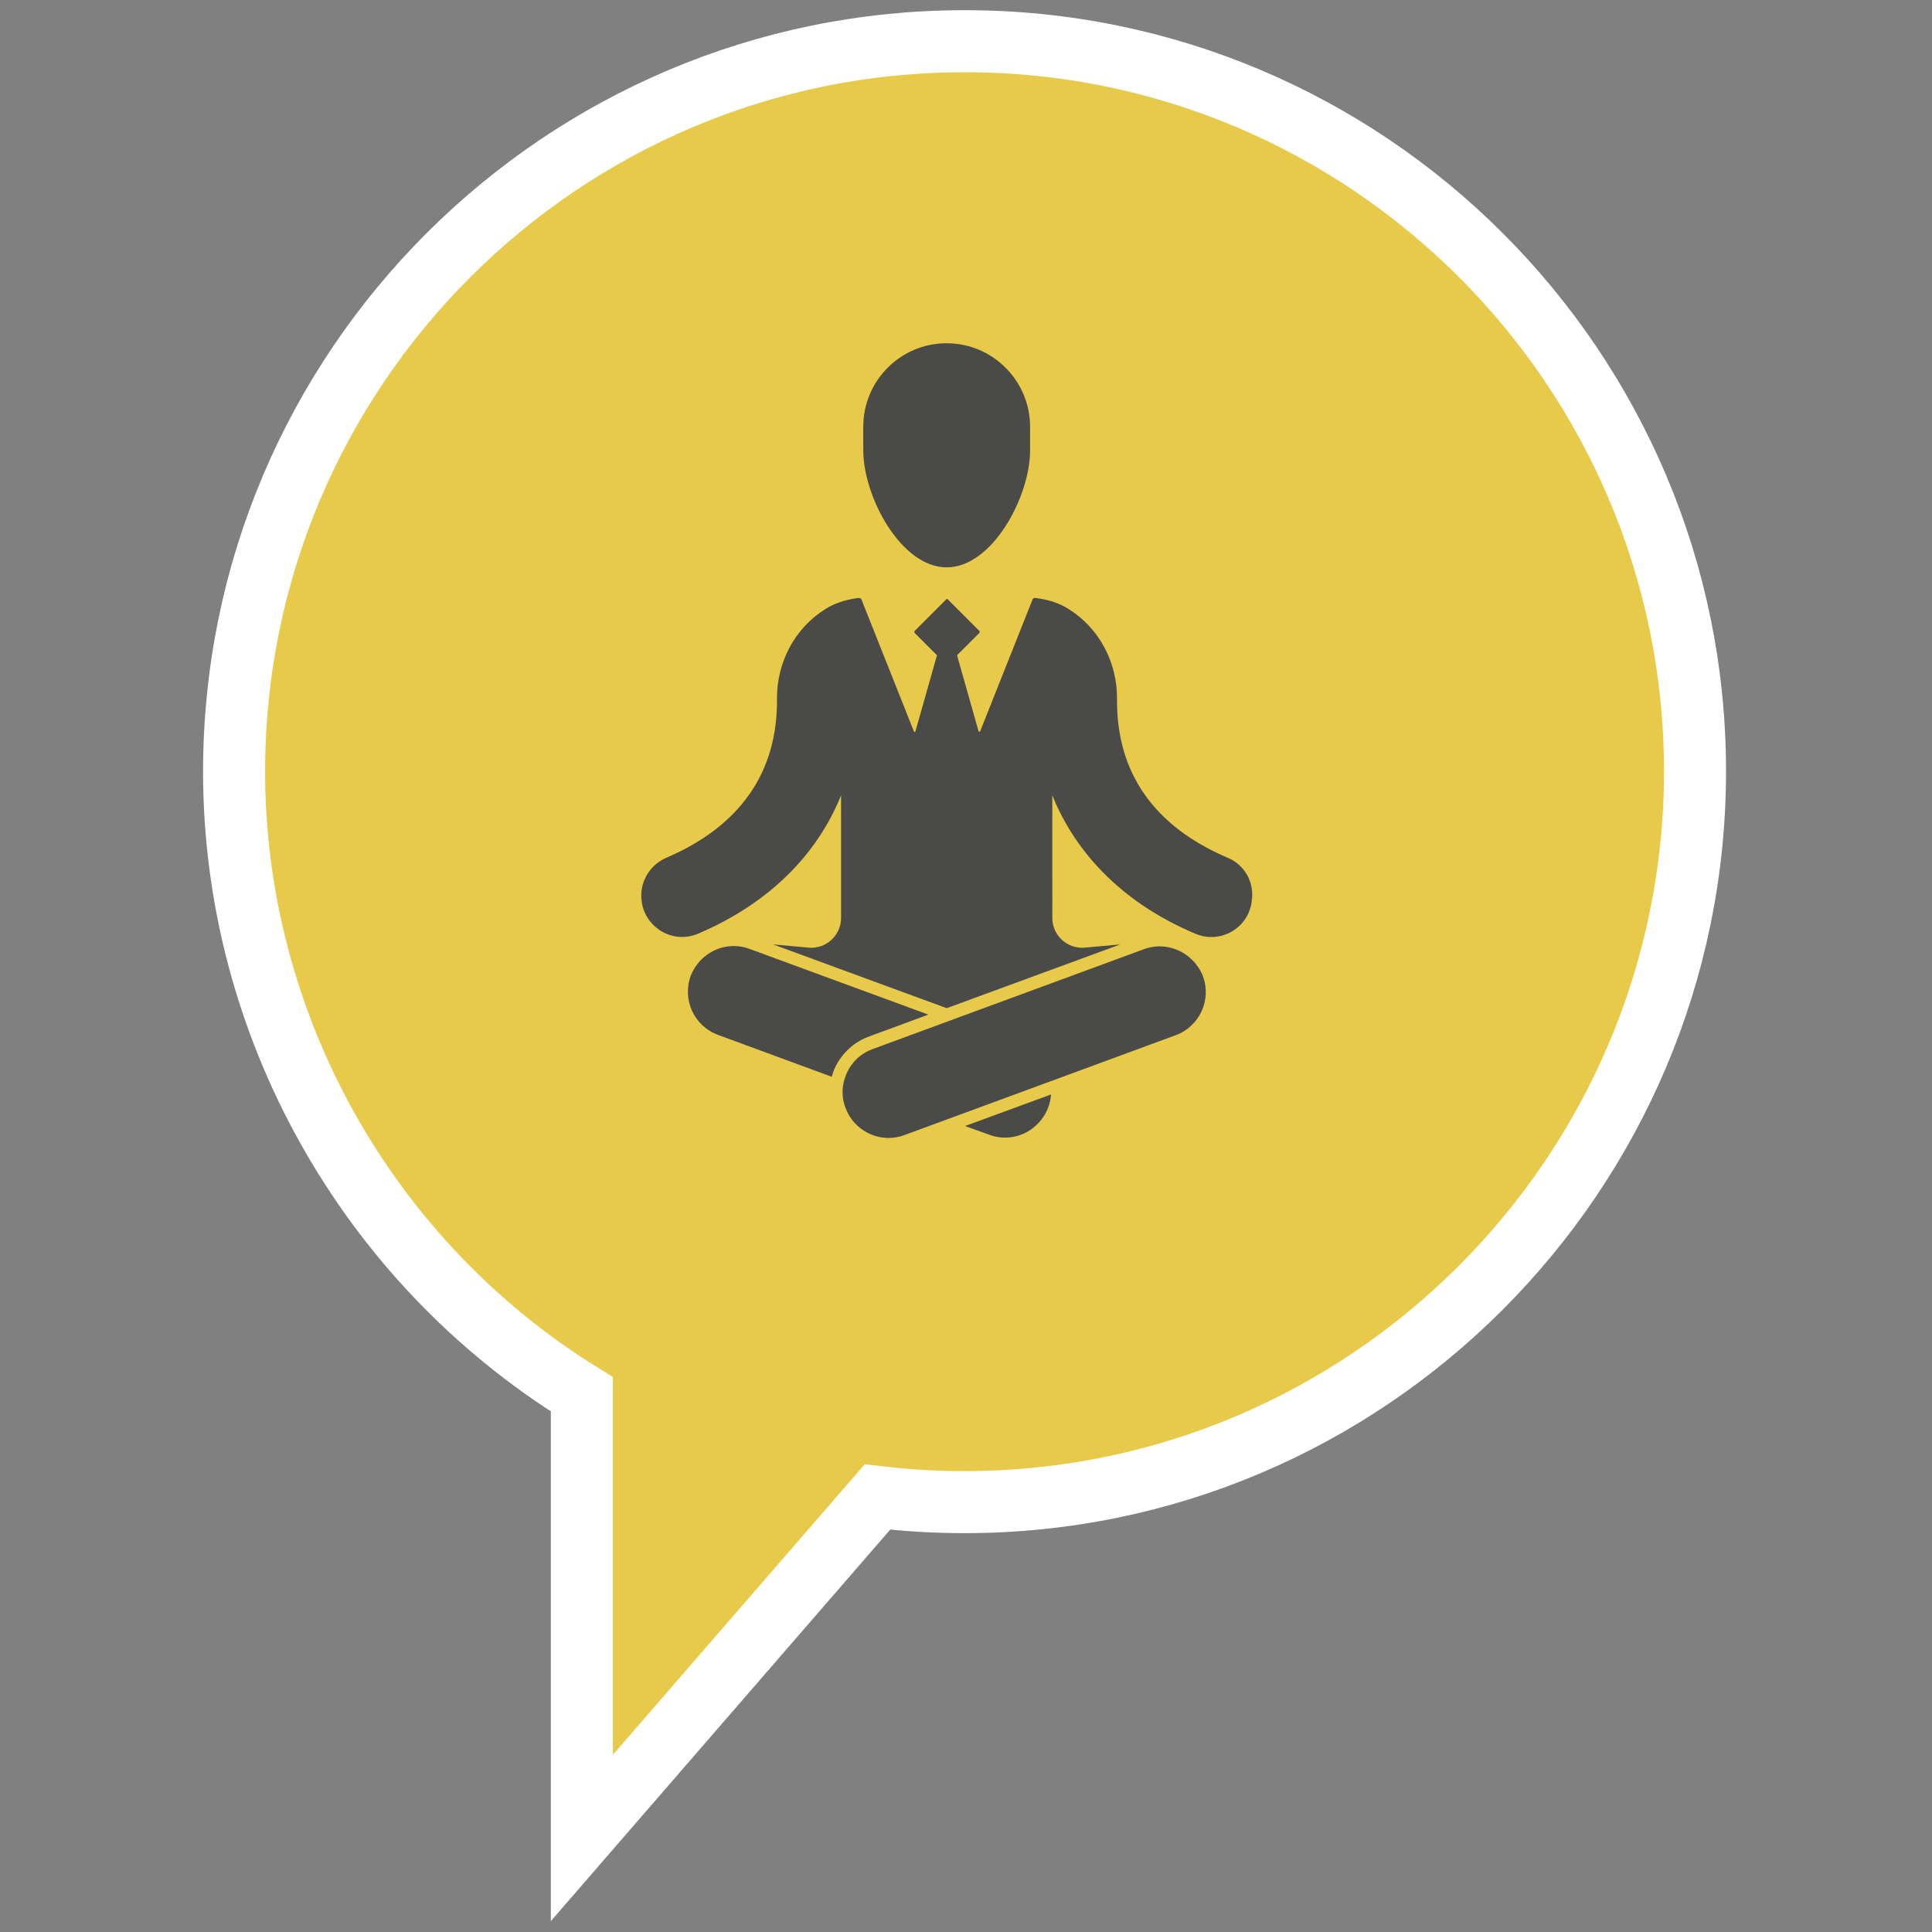 <svg xmlns="http://www.w3.org/2000/svg" xmlns:xlink="http://www.w3.org/1999/xlink" id="Capa_1" x="0px" y="0px" viewBox="0 0 600 600" style="enable-background:new 0 0 600 600;" xml:space="preserve"><rect x="0" y="0" width="600" height="600" fill="#808080" stroke="none"/><style type="text/css">	.st0{fill:#E7CA49;}	.st1{fill:none;stroke:#FFFFFF;stroke-width:19.27;stroke-miterlimit:10;}	.st2{fill:#4A4A48;}	.st3{clip-path:url(#SVGID_2_);fill:#4A4A48;}	.st4{clip-path:url(#SVGID_4_);fill:#4A4A48;}</style><g>	<path class="st0" d="M526.4,239.5c0,125.1-101.8,227-226.8,227c-8.9,0-18-0.5-27.1-1.6c-25,28.8-49.9,57.6-74.9,86.4l-16.9,19.5  v-25.8v-112c-66.8-41.3-108-114.8-108-193.4c0-125.1,101.8-226.8,226.8-226.8C424.6,12.7,526.4,114.4,526.4,239.5"></path>	<path class="st1" d="M526.4,239.5c0,125.1-101.8,227-226.8,227c-8.9,0-18-0.5-27.1-1.6c-25,28.8-49.9,57.6-74.9,86.4l-16.9,19.5  v-25.8v-112c-66.8-41.3-108-114.8-108-193.4c0-125.1,101.8-226.8,226.8-226.8C424.6,12.7,526.4,114.4,526.4,239.5z"></path>	<g>		<defs>			<rect id="SVGID_3_" x="199" y="106.7" width="190" height="246.7"></rect>		</defs>		<clipPath id="SVGID_2_">			<use xlink:href="#SVGID_3_" style="overflow:visible;"></use>		</clipPath>		<path class="st3" d="M294,176.2c14.2,0,25.9-22,25.9-36.3v-7.4c0-14.2-11.6-25.9-25.9-25.9s-25.9,11.6-25.9,25.9v7.4   C268.1,154.2,279.8,176.2,294,176.2"></path>		<path class="st3" d="M381.3,266.4c-23-9.8-34.6-26.5-34.4-49.3c0.1-11.5-5.6-22.1-15.1-28c-2.7-1.7-5.7-2.7-8.9-3.2   c-0.6-0.1-1.2-0.2-1.6-0.2c-0.2,0-0.5,0.2-0.6,0.4l-16.3,41c-0.1,0.2-0.5,0.2-0.5,0l-6.6-23.3c0-0.2,0-0.4,0.1-0.5l6.7-6.7   c0.2-0.2,0.2-0.5,0-0.7l-9.8-9.8c-0.1-0.1-0.1-0.1-0.2-0.1c-0.1,0-0.1,0-0.2,0.1l-9.8,9.8c-0.2,0.2-0.2,0.5,0,0.7l6.7,6.7   c0.1,0.1,0.2,0.3,0.1,0.5l-6.6,23.3c-0.1,0.3-0.4,0.3-0.5,0l-16.3-41c-0.1-0.2-0.4-0.4-0.6-0.4c-0.5,0-1,0.1-1.6,0.2   c-3.1,0.5-6.2,1.5-8.9,3.2c-9.5,5.9-15.2,16.5-15.1,28c0.2,22.8-11.5,39.5-34.4,49.3c-5.3,2.3-8.5,7.9-7.6,13.6l0,0.2   c1.3,8.1,9.8,13,17.4,9.8c21.7-9.2,36.9-24.2,44.5-43v38.1c0,5.4-4.7,9.7-10.1,9.2l-11-1l53.9,19.8l53.9-19.8l-11,1   c-5.4,0.5-10.1-3.8-10.1-9.2V247c7.6,18.8,22.8,33.9,44.5,43c7.6,3.2,16.2-1.6,17.4-9.8l0-0.2   C389.7,274.2,386.6,268.6,381.3,266.4"></path>		<path class="st3" d="M269.6,322l18.7-6.9l-55.5-20.4c-1.6-0.6-3.2-0.9-4.9-0.9c-6,0-11.3,3.8-13.4,9.3c-2.7,7.4,1.1,15.6,8.5,18.3   l35.3,13c0.3-1,0.6-2.1,1.1-3C261.5,327.1,265.1,323.7,269.6,322"></path>		<path class="st3" d="M307.2,352.4c1.6,0.6,3.2,0.9,4.9,0.9c6,0,11.3-3.8,13.4-9.3c0.5-1.3,0.8-2.7,0.9-4.1l-26.7,9.8L307.2,352.4z   "></path>		<path class="st3" d="M360.1,293.9c-1.7,0-3.3,0.3-4.9,0.9l-84.2,31c-3.6,1.3-6.4,3.9-8,7.4c-1.6,3.5-1.8,7.3-0.4,10.9   c2.1,5.6,7.4,9.3,13.4,9.3c1.7,0,3.3-0.3,4.9-0.9l84.2-31c7.4-2.7,11.2-10.9,8.5-18.3C371.4,297.6,366,293.9,360.1,293.9"></path>	</g></g></svg>
